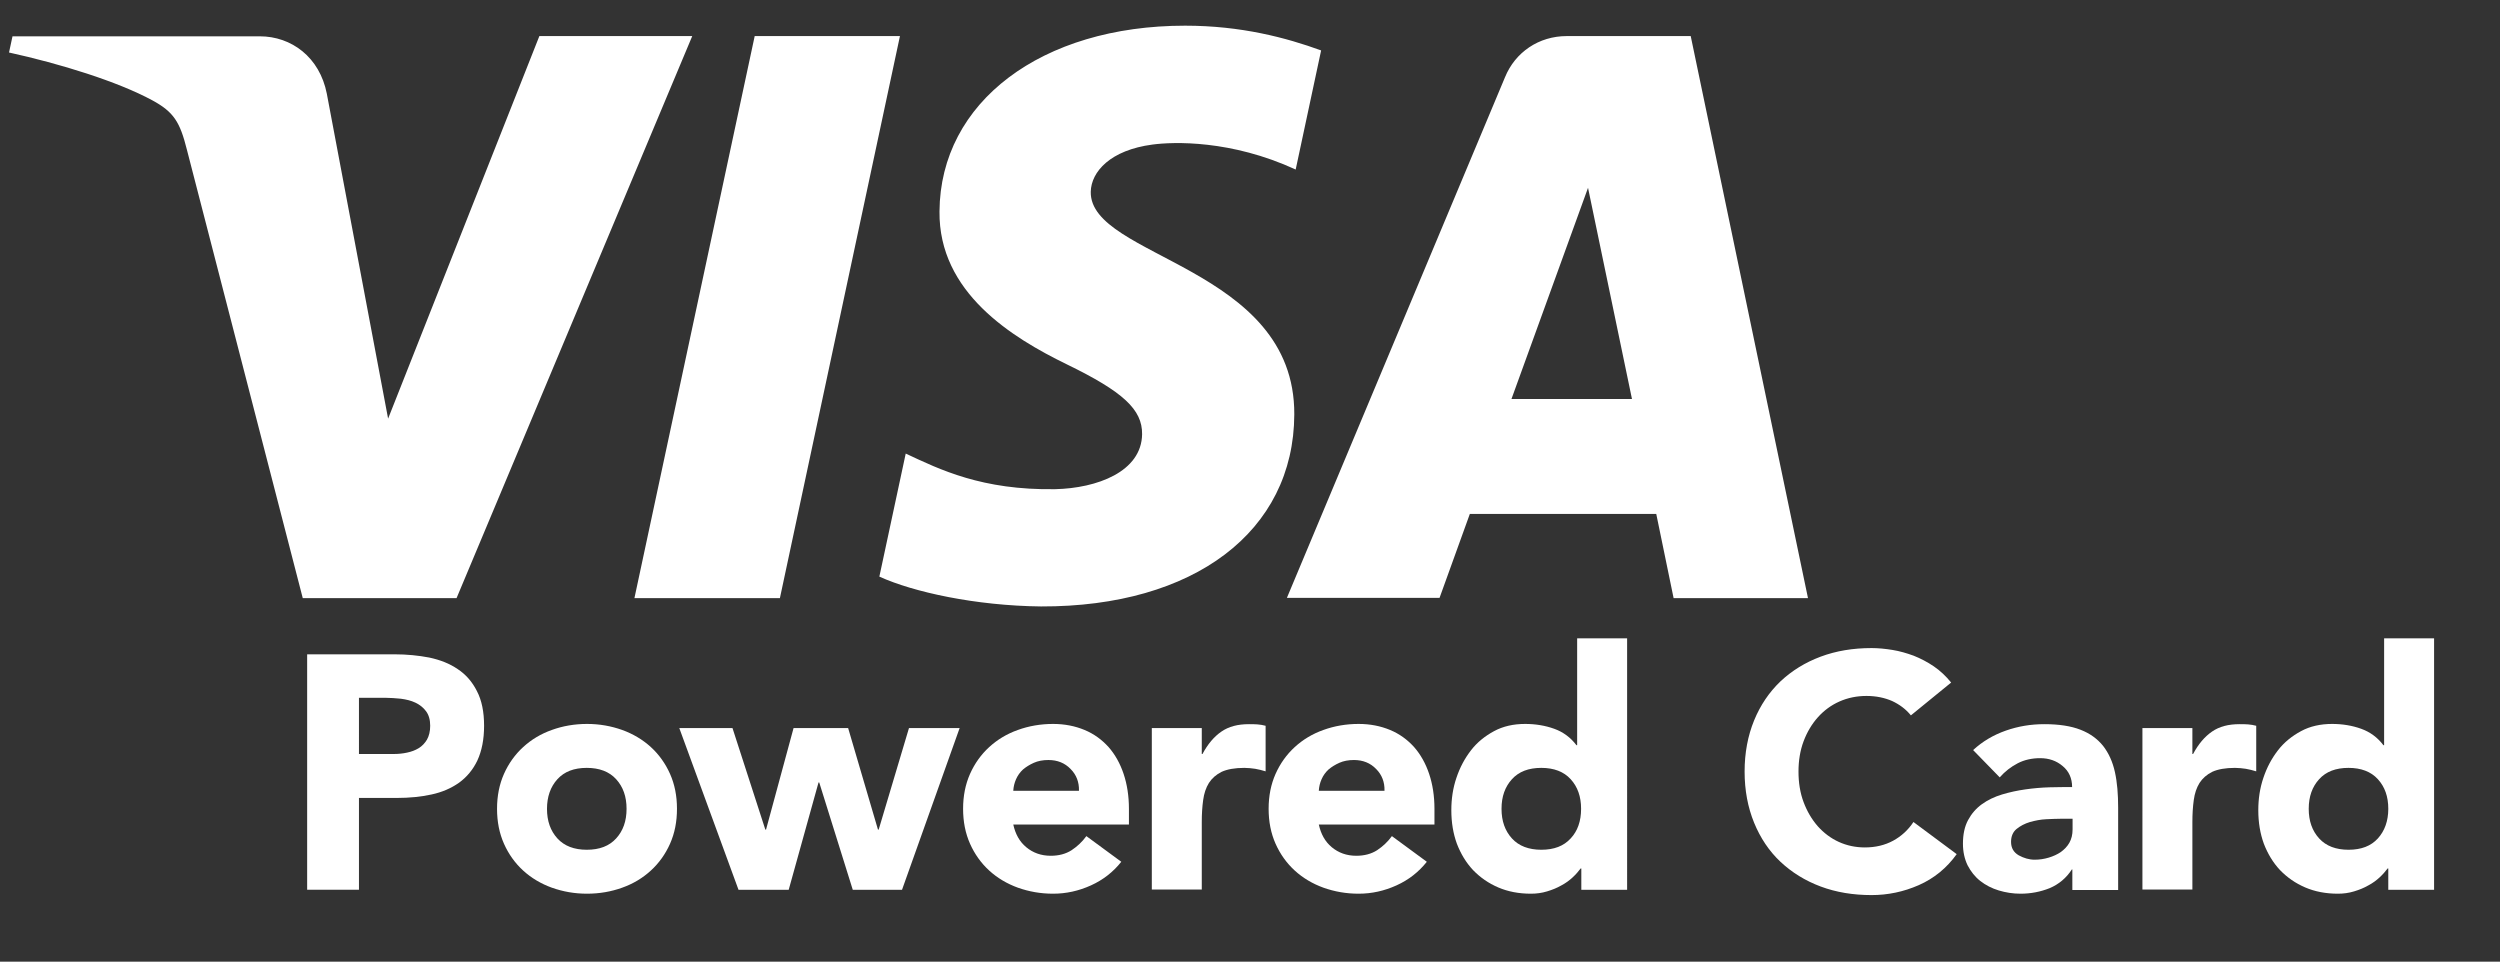 <?xml version="1.0" encoding="utf-8"?>
<!-- Generator: Adobe Illustrator 22.1.0, SVG Export Plug-In . SVG Version: 6.00 Build 0)  -->
<svg version="1.1" id="Layer_1" xmlns="http://www.w3.org/2000/svg" xmlns:xlink="http://www.w3.org/1999/xlink" x="0px" y="0px"
	 viewBox="0 0 1080.9 415.8" style="enable-background:new 0 0 1080.9 415.8;" xml:space="preserve">
<rect x="0" y="0" width="1080.9" height="415.8" fill="#333333" stroke="none"/>
<style type="text/css">
	.st0{fill:#FFFFFF;}
</style>
<path class="st0" d="M299.3,15.6l-101.9,243h-66.5L80.8,64.7c-3-12-5.7-16.3-14.9-21.3c-15.1-8.2-40.1-15.9-62-20.7l1.5-7h106.9
	c13.7,0,25.9,9,29,24.8L167.8,181l65.4-165.4C233.2,15.6,299.3,15.6,299.3,15.6z M559.6,179.2c0.3-64.1-88.6-67.7-88-96.3
	c0.2-8.7,8.5-18,26.7-20.4c9-1.2,33.9-2.1,61.9,10.8l11-51.5c-15.1-5.5-34.6-10.7-58.8-10.7c-62.1,0-105.9,33-106.2,80.3
	c-0.4,35,31.2,54.5,55,66.1c24.5,11.9,32.7,19.6,32.6,30.2c-0.2,16.3-19.6,23.4-37.6,23.8c-31.6,0.5-49.9-8.5-64.6-15.4l-11.4,53.2
	c14.7,6.7,41.7,12.6,69.9,12.9C516.2,262.4,559.4,229.8,559.6,179.2 M723.6,258.6h58.1L731,15.6h-53.6c-12.1,0-22.3,7-26.7,17.8
	l-94.3,225.1h66l13.1-36.3h80.6L723.6,258.6z M653.5,172.5l33.1-91.3l19,91.3H653.5z M389.1,15.6l-51.9,243h-62.9l52-243L389.1,15.6
	L389.1,15.6z"/>
<g>
	<path class="st0" d="M132.8,282.9h37.8c5.3,0,10.3,0.5,15,1.4c4.7,1,8.8,2.6,12.3,5c3.5,2.3,6.3,5.5,8.3,9.5c2.1,4,3.1,9,3.1,15
		c0,5.9-1,10.9-2.9,15c-1.9,4-4.6,7.2-7.9,9.6c-3.4,2.4-7.3,4.1-11.9,5.1c-4.6,1-9.6,1.5-15,1.5h-16.4v39.7h-22.4V282.9z M155.2,326
		h15c2,0,4-0.2,5.8-0.6c1.9-0.4,3.5-1,5-1.9c1.5-0.9,2.7-2.2,3.6-3.7c0.9-1.6,1.4-3.6,1.4-6c0-2.6-0.6-4.7-1.8-6.3
		c-1.2-1.6-2.7-2.8-4.6-3.7c-1.9-0.9-4-1.4-6.3-1.7c-2.3-0.2-4.5-0.4-6.6-0.4h-11.5V326z"/>
	<path class="st0" d="M214.9,349.7c0-5.6,1-10.6,3-15.1c2-4.5,4.8-8.4,8.3-11.6c3.5-3.2,7.6-5.7,12.4-7.4c4.7-1.7,9.8-2.6,15.2-2.6
		c5.4,0,10.4,0.9,15.2,2.6c4.7,1.7,8.9,4.2,12.4,7.4c3.5,3.2,6.3,7.1,8.3,11.6c2,4.5,3,9.5,3,15.1c0,5.6-1,10.6-3,15.1
		c-2,4.5-4.8,8.4-8.3,11.6c-3.5,3.2-7.6,5.7-12.4,7.4c-4.7,1.7-9.8,2.6-15.2,2.6c-5.4,0-10.4-0.9-15.2-2.6
		c-4.7-1.7-8.9-4.2-12.4-7.4c-3.5-3.2-6.3-7.1-8.3-11.6C215.9,360.3,214.9,355.3,214.9,349.7z M236.5,349.7c0,5.3,1.5,9.5,4.5,12.8
		c3,3.3,7.3,4.9,12.7,4.9c5.5,0,9.7-1.6,12.7-4.9c3-3.3,4.5-7.5,4.5-12.8c0-5.3-1.5-9.5-4.5-12.8c-3-3.3-7.3-4.9-12.7-4.9
		c-5.5,0-9.7,1.6-12.7,4.9C238,340.2,236.5,344.5,236.5,349.7z"/>
	<path class="st0" d="M293.7,314.8h23l14.2,43.9h0.3l11.9-43.9h23.6l12.9,43.9h0.3l13.1-43.9h21.9L390,384.7h-21.3l-14.5-46.4h-0.3
		L341,384.7h-21.7L293.7,314.8z"/>
	<path class="st0" d="M484.8,372.6c-3.5,4.4-7.8,7.8-13.1,10.2c-5.3,2.4-10.7,3.6-16.4,3.6c-5.4,0-10.4-0.9-15.2-2.6
		c-4.7-1.7-8.9-4.2-12.4-7.4c-3.5-3.2-6.3-7.1-8.3-11.6c-2-4.5-3-9.5-3-15.1c0-5.6,1-10.6,3-15.1c2-4.5,4.8-8.4,8.3-11.6
		c3.5-3.2,7.6-5.7,12.4-7.4c4.7-1.7,9.8-2.6,15.2-2.6c5,0,9.5,0.9,13.6,2.6c4.1,1.7,7.5,4.2,10.4,7.4c2.8,3.2,5,7.1,6.5,11.6
		c1.5,4.5,2.3,9.5,2.3,15.1v6.8h-50c0.9,4.1,2.7,7.4,5.6,9.8c2.9,2.4,6.4,3.7,10.6,3.7c3.5,0,6.5-0.8,9-2.4c2.4-1.6,4.6-3.6,6.4-6.1
		L484.8,372.6z M466.5,341.8c0.1-3.6-1.1-6.8-3.6-9.3c-2.5-2.6-5.7-3.9-9.6-3.9c-2.4,0-4.5,0.4-6.3,1.2c-1.8,0.8-3.4,1.8-4.7,2.9
		c-1.3,1.2-2.3,2.6-3,4.2c-0.7,1.6-1.1,3.2-1.2,5H466.5z"/>
	<path class="st0" d="M498,314.8h21.6V326h0.3c2.3-4.3,5-7.5,8.2-9.7c3.2-2.2,7.1-3.2,11.9-3.2c1.2,0,2.5,0,3.7,0.1
		c1.2,0.1,2.4,0.3,3.5,0.6v19.7c-1.5-0.5-3-0.8-4.5-1.1c-1.5-0.2-3-0.4-4.7-0.4c-4.1,0-7.4,0.6-9.8,1.7c-2.4,1.2-4.2,2.8-5.5,4.8
		c-1.3,2.1-2.1,4.5-2.5,7.4c-0.4,2.9-0.6,6-0.6,9.5v29.2H498V314.8z"/>
	<path class="st0" d="M616.9,372.6c-3.5,4.4-7.8,7.8-13.1,10.2c-5.3,2.4-10.7,3.6-16.4,3.6c-5.4,0-10.4-0.9-15.2-2.6
		c-4.7-1.7-8.9-4.2-12.4-7.4c-3.5-3.2-6.3-7.1-8.3-11.6c-2-4.5-3-9.5-3-15.1c0-5.6,1-10.6,3-15.1c2-4.5,4.8-8.4,8.3-11.6
		c3.5-3.2,7.6-5.7,12.4-7.4c4.7-1.7,9.8-2.6,15.2-2.6c5,0,9.5,0.9,13.6,2.6c4.1,1.7,7.5,4.2,10.4,7.4c2.8,3.2,5,7.1,6.5,11.6
		c1.5,4.5,2.3,9.5,2.3,15.1v6.8h-50c0.9,4.1,2.7,7.4,5.6,9.8c2.9,2.4,6.4,3.7,10.6,3.7c3.5,0,6.5-0.8,9-2.4c2.4-1.6,4.6-3.6,6.4-6.1
		L616.9,372.6z M598.6,341.8c0.1-3.6-1.1-6.8-3.6-9.3c-2.5-2.6-5.7-3.9-9.6-3.9c-2.4,0-4.5,0.4-6.3,1.2c-1.8,0.8-3.4,1.8-4.7,2.9
		c-1.3,1.2-2.3,2.6-3,4.2c-0.7,1.6-1.1,3.2-1.2,5H598.6z"/>
	<path class="st0" d="M703.5,384.7h-19.8v-9.2h-0.3c-0.9,1.2-2,2.5-3.4,3.8c-1.4,1.3-3,2.5-4.9,3.5c-1.9,1.1-3.9,1.9-6.2,2.6
		c-2.3,0.7-4.6,1-7,1c-5.2,0-9.9-0.9-14.1-2.7c-4.2-1.8-7.8-4.3-10.9-7.5c-3-3.2-5.3-7-7-11.4c-1.6-4.4-2.4-9.2-2.4-14.5
		c0-4.9,0.7-9.6,2.2-14c1.5-4.5,3.6-8.4,6.3-11.9c2.7-3.5,6.1-6.2,10-8.3c3.9-2.1,8.4-3.1,13.4-3.1c4.5,0,8.7,0.7,12.6,2.1
		c3.9,1.4,7.1,3.8,9.6,7.1h0.3V276h21.6V384.7z M683.6,349.7c0-5.3-1.5-9.5-4.5-12.8c-3-3.3-7.3-4.9-12.7-4.9
		c-5.5,0-9.7,1.6-12.7,4.9c-3,3.3-4.5,7.5-4.5,12.8c0,5.3,1.5,9.5,4.5,12.8c3,3.3,7.3,4.9,12.7,4.9c5.5,0,9.7-1.6,12.7-4.9
		C682.1,359.3,683.6,355,683.6,349.7z"/>
	<path class="st0" d="M826.2,309.3c-2.2-2.7-4.9-4.7-8.1-6.2c-3.2-1.4-6.9-2.2-11.1-2.2c-4.2,0-8.1,0.8-11.7,2.4
		c-3.6,1.6-6.7,3.9-9.3,6.8c-2.6,2.9-4.7,6.4-6.2,10.4c-1.5,4-2.2,8.4-2.2,13.1c0,4.8,0.7,9.2,2.2,13.2c1.5,4,3.5,7.4,6.1,10.4
		c2.6,2.9,5.6,5.2,9.1,6.8c3.5,1.6,7.3,2.4,11.3,2.4c4.6,0,8.7-1,12.2-2.9c3.5-1.9,6.5-4.6,8.8-8.1l18.7,13.9
		c-4.3,6-9.8,10.5-16.4,13.4c-6.6,2.9-13.4,4.3-20.4,4.3c-8,0-15.3-1.2-22-3.7c-6.7-2.5-12.5-6.1-17.4-10.7
		c-4.9-4.6-8.7-10.3-11.4-16.9c-2.7-6.6-4.1-14-4.1-22.1c0-8.1,1.4-15.5,4.1-22.1c2.7-6.6,6.5-12.2,11.4-16.9
		c4.9-4.6,10.7-8.2,17.4-10.7c6.7-2.5,14-3.7,22-3.7c2.9,0,5.9,0.3,9,0.8c3.1,0.5,6.2,1.4,9.2,2.5c3,1.2,5.9,2.7,8.7,4.6
		c2.8,1.9,5.3,4.3,7.5,7L826.2,309.3z"/>
	<path class="st0" d="M896.1,375.9h-0.3c-2.4,3.7-5.6,6.4-9.6,8.1c-4,1.6-8.2,2.4-12.6,2.4c-3.3,0-6.4-0.5-9.4-1.4s-5.7-2.3-8-4.1
		c-2.3-1.8-4.1-4.1-5.5-6.8c-1.3-2.7-2-5.8-2-9.3c0-4,0.7-7.4,2.2-10.2c1.5-2.8,3.5-5.1,6-6.9c2.5-1.8,5.4-3.2,8.7-4.2
		c3.3-1,6.6-1.7,10.1-2.2c3.5-0.5,7-0.8,10.5-0.9c3.5-0.1,6.7-0.1,9.7-0.1c0-3.8-1.4-6.9-4.1-9.1c-2.7-2.3-6-3.4-9.7-3.4
		c-3.5,0-6.8,0.7-9.7,2.2c-2.9,1.5-5.5,3.5-7.8,6.1l-11.5-11.8c4-3.7,8.7-6.5,14.1-8.4c5.4-1.9,10.9-2.8,16.7-2.8
		c6.3,0,11.5,0.8,15.6,2.4c4.1,1.6,7.3,3.9,9.8,7c2.4,3.1,4.1,6.8,5.1,11.3c1,4.5,1.4,9.6,1.4,15.5v35.5h-19.8V375.9z M890.8,354
		c-1.6,0-3.7,0.1-6.1,0.2s-4.8,0.6-7,1.2c-2.3,0.7-4.2,1.7-5.8,3c-1.6,1.3-2.4,3.2-2.4,5.6c0,2.6,1.1,4.5,3.3,5.8
		c2.2,1.2,4.5,1.9,6.9,1.9c2.1,0,4.1-0.3,6.1-0.9c2-0.6,3.7-1.4,5.2-2.4c1.5-1.1,2.8-2.4,3.7-4c0.9-1.6,1.4-3.5,1.4-5.8V354H890.8z"
		/>
	<path class="st0" d="M926.3,314.8h21.6V326h0.3c2.3-4.3,5-7.5,8.2-9.7c3.2-2.2,7.1-3.2,11.9-3.2c1.2,0,2.5,0,3.7,0.1
		c1.2,0.1,2.4,0.3,3.5,0.6v19.7c-1.5-0.5-3-0.8-4.5-1.1c-1.5-0.2-3-0.4-4.7-0.4c-4.1,0-7.4,0.6-9.8,1.7c-2.4,1.2-4.2,2.8-5.5,4.8
		c-1.3,2.1-2.1,4.5-2.5,7.4c-0.4,2.9-0.6,6-0.6,9.5v29.2h-21.6V314.8z"/>
	<path class="st0" d="M1052.4,384.7h-19.8v-9.2h-0.3c-0.9,1.2-2,2.5-3.4,3.8c-1.4,1.3-3,2.5-4.9,3.5c-1.9,1.1-3.9,1.9-6.2,2.6
		c-2.3,0.7-4.6,1-7,1c-5.2,0-9.9-0.9-14.1-2.7c-4.2-1.8-7.8-4.3-10.9-7.5c-3-3.2-5.3-7-7-11.4c-1.6-4.4-2.4-9.2-2.4-14.5
		c0-4.9,0.7-9.6,2.2-14c1.5-4.5,3.6-8.4,6.3-11.9c2.7-3.5,6.1-6.2,10-8.3c3.9-2.1,8.4-3.1,13.4-3.1c4.5,0,8.7,0.7,12.6,2.1
		c3.9,1.4,7.1,3.8,9.6,7.1h0.3V276h21.6V384.7z M1032.6,349.7c0-5.3-1.5-9.5-4.5-12.8c-3-3.3-7.3-4.9-12.7-4.9
		c-5.5,0-9.7,1.6-12.7,4.9c-3,3.3-4.5,7.5-4.5,12.8c0,5.3,1.5,9.5,4.5,12.8c3,3.3,7.3,4.9,12.7,4.9c5.5,0,9.7-1.6,12.7-4.9
		C1031,359.3,1032.6,355,1032.6,349.7z"/>
</g>
</svg>
